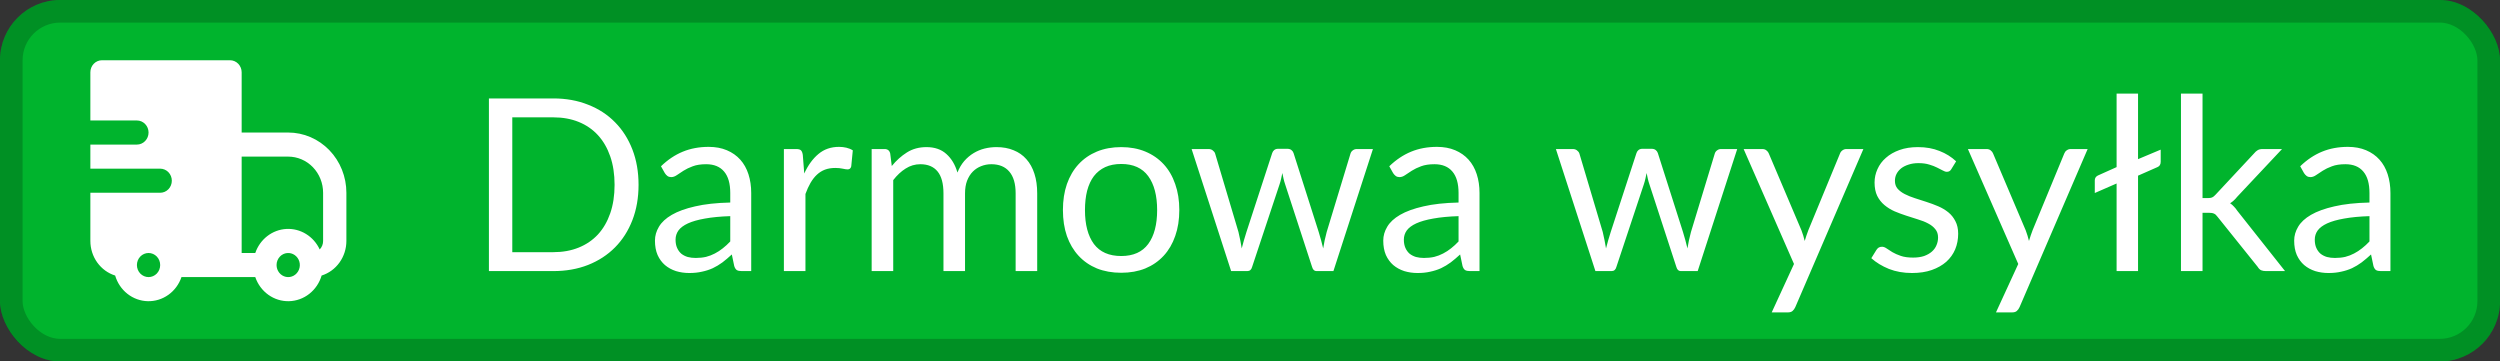 <svg width="166" height="24" viewBox="0 0 166 24" fill="none" xmlns="http://www.w3.org/2000/svg">
<rect x="0" y="0" width="166" height="24" fill="#333333" stroke="none"/>
<rect width="166" height="24" rx="4" fill="#00B42D"/>
<rect x="0.75" y="0.75" width="164.5" height="22.5" rx="3.25" stroke="black" stroke-opacity="0.2" stroke-width="1.5"/>
<path fill-rule="evenodd" clip-rule="evenodd" d="M6 4.8C6 4.588 6.081 4.384 6.226 4.234C6.371 4.084 6.568 4 6.773 4H15.273C15.478 4 15.674 4.084 15.819 4.234C15.964 4.384 16.046 4.588 16.046 4.8V8.8H19.136C19.644 8.8 20.146 8.903 20.615 9.104C21.084 9.305 21.51 9.6 21.868 9.971C22.227 10.342 22.512 10.783 22.706 11.269C22.9 11.754 23 12.274 23 12.799V15.999C23 16.514 22.84 17.015 22.544 17.429C22.248 17.843 21.831 18.147 21.355 18.296C21.213 18.78 20.927 19.206 20.538 19.511C20.149 19.817 19.677 19.988 19.188 19.999C18.7 20.011 18.221 19.862 17.819 19.575C17.417 19.287 17.113 18.876 16.95 18.399H12.05C11.888 18.876 11.584 19.287 11.182 19.575C10.78 19.862 10.301 20.011 9.812 19.999C9.324 19.988 8.852 19.817 8.462 19.511C8.073 19.206 7.788 18.78 7.646 18.296C7.17 18.147 6.753 17.843 6.456 17.429C6.16 17.015 6 16.514 6 15.999V12.799H10.636C10.841 12.799 11.038 12.715 11.183 12.565C11.328 12.415 11.409 12.211 11.409 11.999C11.409 11.787 11.328 11.584 11.183 11.434C11.038 11.284 10.841 11.199 10.636 11.199H6V9.6H9.091C9.296 9.6 9.492 9.515 9.637 9.365C9.782 9.215 9.864 9.012 9.864 8.8C9.864 8.587 9.782 8.384 9.637 8.234C9.492 8.084 9.296 8 9.091 8H6V4.8ZM16.046 16.799H16.95C17.103 16.351 17.381 15.961 17.748 15.676C18.115 15.392 18.556 15.227 19.014 15.202C19.471 15.177 19.926 15.293 20.32 15.536C20.715 15.778 21.031 16.136 21.228 16.564C21.3 16.49 21.357 16.402 21.396 16.305C21.435 16.208 21.455 16.104 21.454 15.999V12.799C21.454 12.163 21.21 11.552 20.776 11.102C20.341 10.652 19.751 10.399 19.136 10.399H16.046V16.799ZM10.636 17.599C10.636 17.387 10.555 17.183 10.41 17.033C10.265 16.883 10.069 16.799 9.864 16.799C9.659 16.799 9.462 16.883 9.317 17.033C9.172 17.183 9.091 17.387 9.091 17.599C9.091 17.811 9.172 18.015 9.317 18.165C9.462 18.314 9.659 18.399 9.864 18.399C10.069 18.399 10.265 18.314 10.41 18.165C10.555 18.015 10.636 17.811 10.636 17.599ZM18.59 17.033C18.518 17.107 18.461 17.195 18.422 17.293C18.383 17.39 18.363 17.494 18.364 17.599C18.364 17.784 18.425 17.963 18.539 18.106C18.652 18.25 18.81 18.347 18.985 18.384C19.161 18.42 19.343 18.392 19.5 18.305C19.658 18.217 19.782 18.076 19.85 17.905C19.919 17.734 19.928 17.544 19.876 17.367C19.824 17.19 19.714 17.037 19.566 16.934C19.417 16.831 19.239 16.785 19.061 16.803C18.883 16.821 18.716 16.902 18.59 17.033Z" fill="white"/>
<path d="M42.4 12.272C42.4 13.131 42.264 13.912 41.992 14.616C41.72 15.32 41.336 15.923 40.84 16.424C40.344 16.925 39.747 17.315 39.048 17.592C38.355 17.864 37.587 18 36.744 18H32.464V6.536H36.744C37.587 6.536 38.355 6.675 39.048 6.952C39.747 7.224 40.344 7.613 40.84 8.12C41.336 8.621 41.72 9.224 41.992 9.928C42.264 10.632 42.4 11.413 42.4 12.272ZM40.808 12.272C40.808 11.568 40.712 10.939 40.52 10.384C40.328 9.829 40.056 9.36 39.704 8.976C39.352 8.592 38.925 8.299 38.424 8.096C37.923 7.893 37.363 7.792 36.744 7.792H34.016V16.744H36.744C37.363 16.744 37.923 16.643 38.424 16.44C38.925 16.237 39.352 15.947 39.704 15.568C40.056 15.184 40.328 14.715 40.52 14.16C40.712 13.605 40.808 12.976 40.808 12.272ZM48.489 14.352C47.833 14.373 47.273 14.427 46.809 14.512C46.35 14.592 45.974 14.699 45.681 14.832C45.393 14.965 45.182 15.123 45.049 15.304C44.921 15.485 44.857 15.688 44.857 15.912C44.857 16.125 44.891 16.309 44.961 16.464C45.03 16.619 45.123 16.747 45.241 16.848C45.363 16.944 45.505 17.016 45.665 17.064C45.83 17.107 46.006 17.128 46.193 17.128C46.443 17.128 46.673 17.104 46.881 17.056C47.089 17.003 47.283 16.928 47.465 16.832C47.651 16.736 47.827 16.621 47.993 16.488C48.163 16.355 48.329 16.203 48.489 16.032V14.352ZM43.889 11.04C44.337 10.608 44.819 10.285 45.337 10.072C45.854 9.859 46.427 9.752 47.057 9.752C47.51 9.752 47.913 9.827 48.265 9.976C48.617 10.125 48.913 10.333 49.153 10.6C49.393 10.867 49.574 11.189 49.697 11.568C49.819 11.947 49.881 12.363 49.881 12.816V18H49.249C49.11 18 49.003 17.979 48.929 17.936C48.854 17.888 48.795 17.797 48.753 17.664L48.593 16.896C48.379 17.093 48.171 17.269 47.969 17.424C47.766 17.573 47.553 17.701 47.329 17.808C47.105 17.909 46.865 17.987 46.609 18.04C46.358 18.099 46.078 18.128 45.769 18.128C45.454 18.128 45.158 18.085 44.881 18C44.603 17.909 44.361 17.776 44.153 17.6C43.95 17.424 43.787 17.203 43.665 16.936C43.547 16.664 43.489 16.344 43.489 15.976C43.489 15.656 43.577 15.349 43.753 15.056C43.929 14.757 44.214 14.493 44.609 14.264C45.003 14.035 45.518 13.848 46.153 13.704C46.787 13.555 47.566 13.469 48.489 13.448V12.816C48.489 12.187 48.353 11.712 48.081 11.392C47.809 11.067 47.411 10.904 46.889 10.904C46.537 10.904 46.241 10.949 46.001 11.04C45.766 11.125 45.561 11.224 45.385 11.336C45.214 11.443 45.065 11.541 44.937 11.632C44.814 11.717 44.691 11.76 44.569 11.76C44.473 11.76 44.39 11.736 44.321 11.688C44.251 11.635 44.193 11.571 44.145 11.496L43.889 11.04ZM53.402 11.52C53.658 10.965 53.972 10.533 54.346 10.224C54.719 9.909 55.175 9.752 55.714 9.752C55.885 9.752 56.047 9.771 56.202 9.808C56.362 9.845 56.503 9.904 56.626 9.984L56.522 11.048C56.49 11.181 56.41 11.248 56.282 11.248C56.207 11.248 56.098 11.232 55.954 11.2C55.81 11.168 55.647 11.152 55.466 11.152C55.21 11.152 54.98 11.189 54.778 11.264C54.581 11.339 54.402 11.451 54.242 11.6C54.087 11.744 53.946 11.925 53.818 12.144C53.695 12.357 53.583 12.603 53.482 12.88V18H52.05V9.896H52.866C53.02 9.896 53.127 9.925 53.186 9.984C53.245 10.043 53.285 10.144 53.306 10.288L53.402 11.52ZM57.878 18V9.896H58.734C58.937 9.896 59.062 9.995 59.11 10.192L59.214 11.024C59.513 10.656 59.849 10.355 60.222 10.12C60.595 9.885 61.027 9.768 61.518 9.768C62.062 9.768 62.502 9.92 62.838 10.224C63.179 10.528 63.425 10.939 63.574 11.456C63.691 11.163 63.841 10.909 64.022 10.696C64.209 10.483 64.417 10.307 64.646 10.168C64.875 10.029 65.118 9.928 65.374 9.864C65.635 9.8 65.899 9.768 66.166 9.768C66.593 9.768 66.971 9.837 67.302 9.976C67.638 10.109 67.921 10.307 68.15 10.568C68.385 10.829 68.563 11.152 68.686 11.536C68.809 11.915 68.87 12.349 68.87 12.84V18H67.438V12.84C67.438 12.205 67.299 11.725 67.022 11.4C66.745 11.069 66.345 10.904 65.822 10.904C65.587 10.904 65.363 10.947 65.15 11.032C64.942 11.112 64.758 11.232 64.598 11.392C64.438 11.552 64.31 11.755 64.214 12C64.123 12.24 64.078 12.52 64.078 12.84V18H62.646V12.84C62.646 12.189 62.515 11.704 62.254 11.384C61.993 11.064 61.611 10.904 61.11 10.904C60.758 10.904 60.433 11 60.134 11.192C59.835 11.379 59.561 11.635 59.31 11.96V18H57.878ZM74.45 9.768C75.042 9.768 75.576 9.867 76.05 10.064C76.525 10.261 76.93 10.541 77.266 10.904C77.602 11.267 77.858 11.707 78.034 12.224C78.216 12.736 78.306 13.309 78.306 13.944C78.306 14.584 78.216 15.16 78.034 15.672C77.858 16.184 77.602 16.621 77.266 16.984C76.93 17.347 76.525 17.627 76.05 17.824C75.576 18.016 75.042 18.112 74.45 18.112C73.853 18.112 73.314 18.016 72.834 17.824C72.36 17.627 71.954 17.347 71.618 16.984C71.282 16.621 71.024 16.184 70.842 15.672C70.666 15.16 70.578 14.584 70.578 13.944C70.578 13.309 70.666 12.736 70.842 12.224C71.024 11.707 71.282 11.267 71.618 10.904C71.954 10.541 72.36 10.261 72.834 10.064C73.314 9.867 73.853 9.768 74.45 9.768ZM74.45 17C75.25 17 75.848 16.733 76.242 16.2C76.637 15.661 76.834 14.912 76.834 13.952C76.834 12.987 76.637 12.235 76.242 11.696C75.848 11.157 75.25 10.888 74.45 10.888C74.045 10.888 73.69 10.957 73.386 11.096C73.088 11.235 72.837 11.435 72.634 11.696C72.437 11.957 72.288 12.28 72.186 12.664C72.09 13.043 72.042 13.472 72.042 13.952C72.042 14.912 72.24 15.661 72.634 16.2C73.034 16.733 73.64 17 74.45 17ZM91.163 9.896L88.539 18H87.411C87.273 18 87.177 17.909 87.123 17.728L85.331 12.232C85.289 12.109 85.254 11.987 85.227 11.864C85.201 11.736 85.174 11.611 85.147 11.488C85.121 11.611 85.094 11.736 85.067 11.864C85.041 11.987 85.006 12.112 84.963 12.24L83.139 17.728C83.091 17.909 82.985 18 82.819 18H81.747L79.123 9.896H80.243C80.355 9.896 80.449 9.925 80.523 9.984C80.603 10.043 80.657 10.112 80.683 10.192L82.235 15.408C82.326 15.792 82.398 16.155 82.451 16.496C82.499 16.32 82.547 16.141 82.595 15.96C82.649 15.779 82.705 15.595 82.763 15.408L84.475 10.16C84.502 10.08 84.547 10.013 84.611 9.96C84.681 9.907 84.763 9.88 84.859 9.88H85.483C85.59 9.88 85.678 9.907 85.747 9.96C85.817 10.013 85.865 10.08 85.891 10.16L87.563 15.408C87.622 15.595 87.675 15.779 87.723 15.96C87.771 16.141 87.817 16.32 87.859 16.496C87.886 16.32 87.918 16.144 87.955 15.968C87.998 15.787 88.043 15.6 88.091 15.408L89.675 10.192C89.702 10.107 89.753 10.037 89.827 9.984C89.902 9.925 89.99 9.896 90.091 9.896H91.163ZM96.848 14.352C96.192 14.373 95.632 14.427 95.168 14.512C94.71 14.592 94.334 14.699 94.04 14.832C93.752 14.965 93.541 15.123 93.408 15.304C93.28 15.485 93.216 15.688 93.216 15.912C93.216 16.125 93.251 16.309 93.32 16.464C93.389 16.619 93.483 16.747 93.6 16.848C93.723 16.944 93.864 17.016 94.024 17.064C94.189 17.107 94.365 17.128 94.552 17.128C94.803 17.128 95.032 17.104 95.24 17.056C95.448 17.003 95.643 16.928 95.824 16.832C96.011 16.736 96.187 16.621 96.352 16.488C96.523 16.355 96.688 16.203 96.848 16.032V14.352ZM92.248 11.04C92.696 10.608 93.179 10.285 93.696 10.072C94.213 9.859 94.787 9.752 95.416 9.752C95.87 9.752 96.272 9.827 96.624 9.976C96.976 10.125 97.272 10.333 97.512 10.6C97.752 10.867 97.933 11.189 98.056 11.568C98.179 11.947 98.24 12.363 98.24 12.816V18H97.608C97.469 18 97.363 17.979 97.288 17.936C97.213 17.888 97.155 17.797 97.112 17.664L96.952 16.896C96.739 17.093 96.531 17.269 96.328 17.424C96.126 17.573 95.912 17.701 95.688 17.808C95.464 17.909 95.224 17.987 94.968 18.04C94.718 18.099 94.438 18.128 94.128 18.128C93.814 18.128 93.517 18.085 93.24 18C92.963 17.909 92.72 17.776 92.512 17.6C92.309 17.424 92.147 17.203 92.024 16.936C91.907 16.664 91.848 16.344 91.848 15.976C91.848 15.656 91.936 15.349 92.112 15.056C92.288 14.757 92.573 14.493 92.968 14.264C93.363 14.035 93.877 13.848 94.512 13.704C95.147 13.555 95.925 13.469 96.848 13.448V12.816C96.848 12.187 96.712 11.712 96.44 11.392C96.168 11.067 95.771 10.904 95.248 10.904C94.896 10.904 94.6 10.949 94.36 11.04C94.126 11.125 93.92 11.224 93.744 11.336C93.573 11.443 93.424 11.541 93.296 11.632C93.174 11.717 93.051 11.76 92.928 11.76C92.832 11.76 92.749 11.736 92.68 11.688C92.611 11.635 92.552 11.571 92.504 11.496L92.248 11.04ZM115.351 9.896L112.727 18H111.599C111.46 18 111.364 17.909 111.311 17.728L109.519 12.232C109.476 12.109 109.442 11.987 109.415 11.864C109.388 11.736 109.362 11.611 109.335 11.488C109.308 11.611 109.282 11.736 109.255 11.864C109.228 11.987 109.194 12.112 109.151 12.24L107.327 17.728C107.279 17.909 107.172 18 107.007 18H105.935L103.311 9.896H104.431C104.543 9.896 104.636 9.925 104.711 9.984C104.791 10.043 104.844 10.112 104.871 10.192L106.423 15.408C106.514 15.792 106.586 16.155 106.639 16.496C106.687 16.32 106.735 16.141 106.783 15.96C106.836 15.779 106.892 15.595 106.951 15.408L108.663 10.16C108.69 10.08 108.735 10.013 108.799 9.96C108.868 9.907 108.951 9.88 109.047 9.88H109.671C109.778 9.88 109.866 9.907 109.935 9.96C110.004 10.013 110.052 10.08 110.079 10.16L111.751 15.408C111.81 15.595 111.863 15.779 111.911 15.96C111.959 16.141 112.004 16.32 112.047 16.496C112.074 16.32 112.106 16.144 112.143 15.968C112.186 15.787 112.231 15.6 112.279 15.408L113.863 10.192C113.89 10.107 113.94 10.037 114.015 9.984C114.09 9.925 114.178 9.896 114.279 9.896H115.351ZM123.729 9.896L119.209 20.392C119.161 20.499 119.1 20.584 119.025 20.648C118.956 20.712 118.847 20.744 118.697 20.744H117.641L119.121 17.528L115.777 9.896H117.009C117.132 9.896 117.228 9.928 117.297 9.992C117.372 10.051 117.423 10.117 117.449 10.192L119.617 15.296C119.703 15.52 119.775 15.755 119.833 16C119.908 15.749 119.988 15.512 120.073 15.288L122.177 10.192C122.209 10.107 122.263 10.037 122.337 9.984C122.417 9.925 122.505 9.896 122.601 9.896H123.729ZM129.567 11.232C129.503 11.349 129.404 11.408 129.271 11.408C129.191 11.408 129.1 11.379 128.999 11.32C128.897 11.261 128.772 11.197 128.623 11.128C128.479 11.053 128.305 10.987 128.103 10.928C127.9 10.864 127.66 10.832 127.383 10.832C127.143 10.832 126.927 10.864 126.735 10.928C126.543 10.987 126.377 11.069 126.239 11.176C126.105 11.283 126.001 11.408 125.927 11.552C125.857 11.691 125.823 11.843 125.823 12.008C125.823 12.216 125.881 12.389 125.999 12.528C126.121 12.667 126.281 12.787 126.479 12.888C126.676 12.989 126.9 13.08 127.151 13.16C127.401 13.235 127.657 13.317 127.919 13.408C128.185 13.493 128.444 13.589 128.695 13.696C128.945 13.803 129.169 13.936 129.367 14.096C129.564 14.256 129.721 14.453 129.839 14.688C129.961 14.917 130.023 15.195 130.023 15.52C130.023 15.893 129.956 16.24 129.823 16.56C129.689 16.875 129.492 17.149 129.231 17.384C128.969 17.613 128.649 17.795 128.271 17.928C127.892 18.061 127.455 18.128 126.959 18.128C126.393 18.128 125.881 18.037 125.423 17.856C124.964 17.669 124.575 17.432 124.255 17.144L124.591 16.6C124.633 16.531 124.684 16.477 124.743 16.44C124.801 16.403 124.876 16.384 124.967 16.384C125.063 16.384 125.164 16.421 125.271 16.496C125.377 16.571 125.505 16.653 125.655 16.744C125.809 16.835 125.996 16.917 126.215 16.992C126.433 17.067 126.705 17.104 127.031 17.104C127.308 17.104 127.551 17.069 127.759 17C127.967 16.925 128.14 16.827 128.279 16.704C128.417 16.581 128.519 16.44 128.583 16.28C128.652 16.12 128.687 15.949 128.687 15.768C128.687 15.544 128.625 15.36 128.503 15.216C128.385 15.067 128.228 14.941 128.031 14.84C127.833 14.733 127.607 14.643 127.351 14.568C127.1 14.488 126.841 14.405 126.575 14.32C126.313 14.235 126.055 14.139 125.799 14.032C125.548 13.92 125.324 13.781 125.127 13.616C124.929 13.451 124.769 13.248 124.647 13.008C124.529 12.763 124.471 12.467 124.471 12.12C124.471 11.811 124.535 11.515 124.663 11.232C124.791 10.944 124.977 10.693 125.223 10.48C125.468 10.261 125.769 10.088 126.127 9.96C126.484 9.832 126.892 9.768 127.351 9.768C127.884 9.768 128.361 9.853 128.783 10.024C129.209 10.189 129.577 10.419 129.887 10.712L129.567 11.232ZM138.62 9.896L134.1 20.392C134.052 20.499 133.991 20.584 133.916 20.648C133.847 20.712 133.737 20.744 133.588 20.744H132.532L134.012 17.528L130.668 9.896H131.9C132.023 9.896 132.119 9.928 132.188 9.992C132.263 10.051 132.313 10.117 132.34 10.192L134.508 15.296C134.593 15.52 134.665 15.755 134.724 16C134.799 15.749 134.879 15.512 134.964 15.288L137.068 10.192C137.1 10.107 137.153 10.037 137.228 9.984C137.308 9.925 137.396 9.896 137.492 9.896H138.62ZM143.47 9.936V10.744C143.47 10.92 143.398 11.037 143.254 11.096L141.966 11.664V18H140.542V12.184L139.094 12.816V11.976C139.094 11.832 139.161 11.725 139.294 11.656L140.542 11.096V6.216H141.966V10.568L143.47 9.936ZM146.248 6.216V13.152H146.616C146.722 13.152 146.81 13.139 146.88 13.112C146.954 13.08 147.032 13.019 147.112 12.928L149.672 10.184C149.746 10.093 149.824 10.024 149.904 9.976C149.989 9.923 150.101 9.896 150.24 9.896H151.528L148.544 13.072C148.4 13.253 148.245 13.395 148.08 13.496C148.176 13.56 148.261 13.635 148.336 13.72C148.416 13.8 148.49 13.893 148.56 14L151.727 18H150.456C150.333 18 150.226 17.981 150.136 17.944C150.05 17.901 149.976 17.827 149.912 17.72L147.248 14.4C147.168 14.288 147.088 14.216 147.008 14.184C146.933 14.147 146.816 14.128 146.656 14.128H146.248V18H144.816V6.216H146.248ZM157.333 14.352C156.677 14.373 156.117 14.427 155.653 14.512C155.194 14.592 154.818 14.699 154.525 14.832C154.237 14.965 154.026 15.123 153.893 15.304C153.765 15.485 153.701 15.688 153.701 15.912C153.701 16.125 153.735 16.309 153.805 16.464C153.874 16.619 153.967 16.747 154.085 16.848C154.207 16.944 154.349 17.016 154.509 17.064C154.674 17.107 154.85 17.128 155.037 17.128C155.287 17.128 155.517 17.104 155.725 17.056C155.933 17.003 156.127 16.928 156.309 16.832C156.495 16.736 156.671 16.621 156.837 16.488C157.007 16.355 157.173 16.203 157.333 16.032V14.352ZM152.733 11.04C153.181 10.608 153.663 10.285 154.181 10.072C154.698 9.859 155.271 9.752 155.901 9.752C156.354 9.752 156.757 9.827 157.109 9.976C157.461 10.125 157.757 10.333 157.997 10.6C158.237 10.867 158.418 11.189 158.541 11.568C158.663 11.947 158.725 12.363 158.725 12.816V18H158.093C157.954 18 157.847 17.979 157.773 17.936C157.698 17.888 157.639 17.797 157.597 17.664L157.437 16.896C157.223 17.093 157.015 17.269 156.812 17.424C156.61 17.573 156.397 17.701 156.173 17.808C155.949 17.909 155.709 17.987 155.453 18.04C155.202 18.099 154.922 18.128 154.613 18.128C154.298 18.128 154.002 18.085 153.725 18C153.447 17.909 153.205 17.776 152.997 17.6C152.794 17.424 152.631 17.203 152.509 16.936C152.391 16.664 152.333 16.344 152.333 15.976C152.333 15.656 152.421 15.349 152.597 15.056C152.773 14.757 153.058 14.493 153.453 14.264C153.847 14.035 154.362 13.848 154.997 13.704C155.631 13.555 156.41 13.469 157.333 13.448V12.816C157.333 12.187 157.197 11.712 156.925 11.392C156.653 11.067 156.255 10.904 155.733 10.904C155.381 10.904 155.085 10.949 154.845 11.04C154.61 11.125 154.405 11.224 154.229 11.336C154.058 11.443 153.909 11.541 153.781 11.632C153.658 11.717 153.535 11.76 153.413 11.76C153.317 11.76 153.234 11.736 153.165 11.688C153.095 11.635 153.037 11.571 152.988 11.496L152.733 11.04Z" fill="white"/>
</svg>
